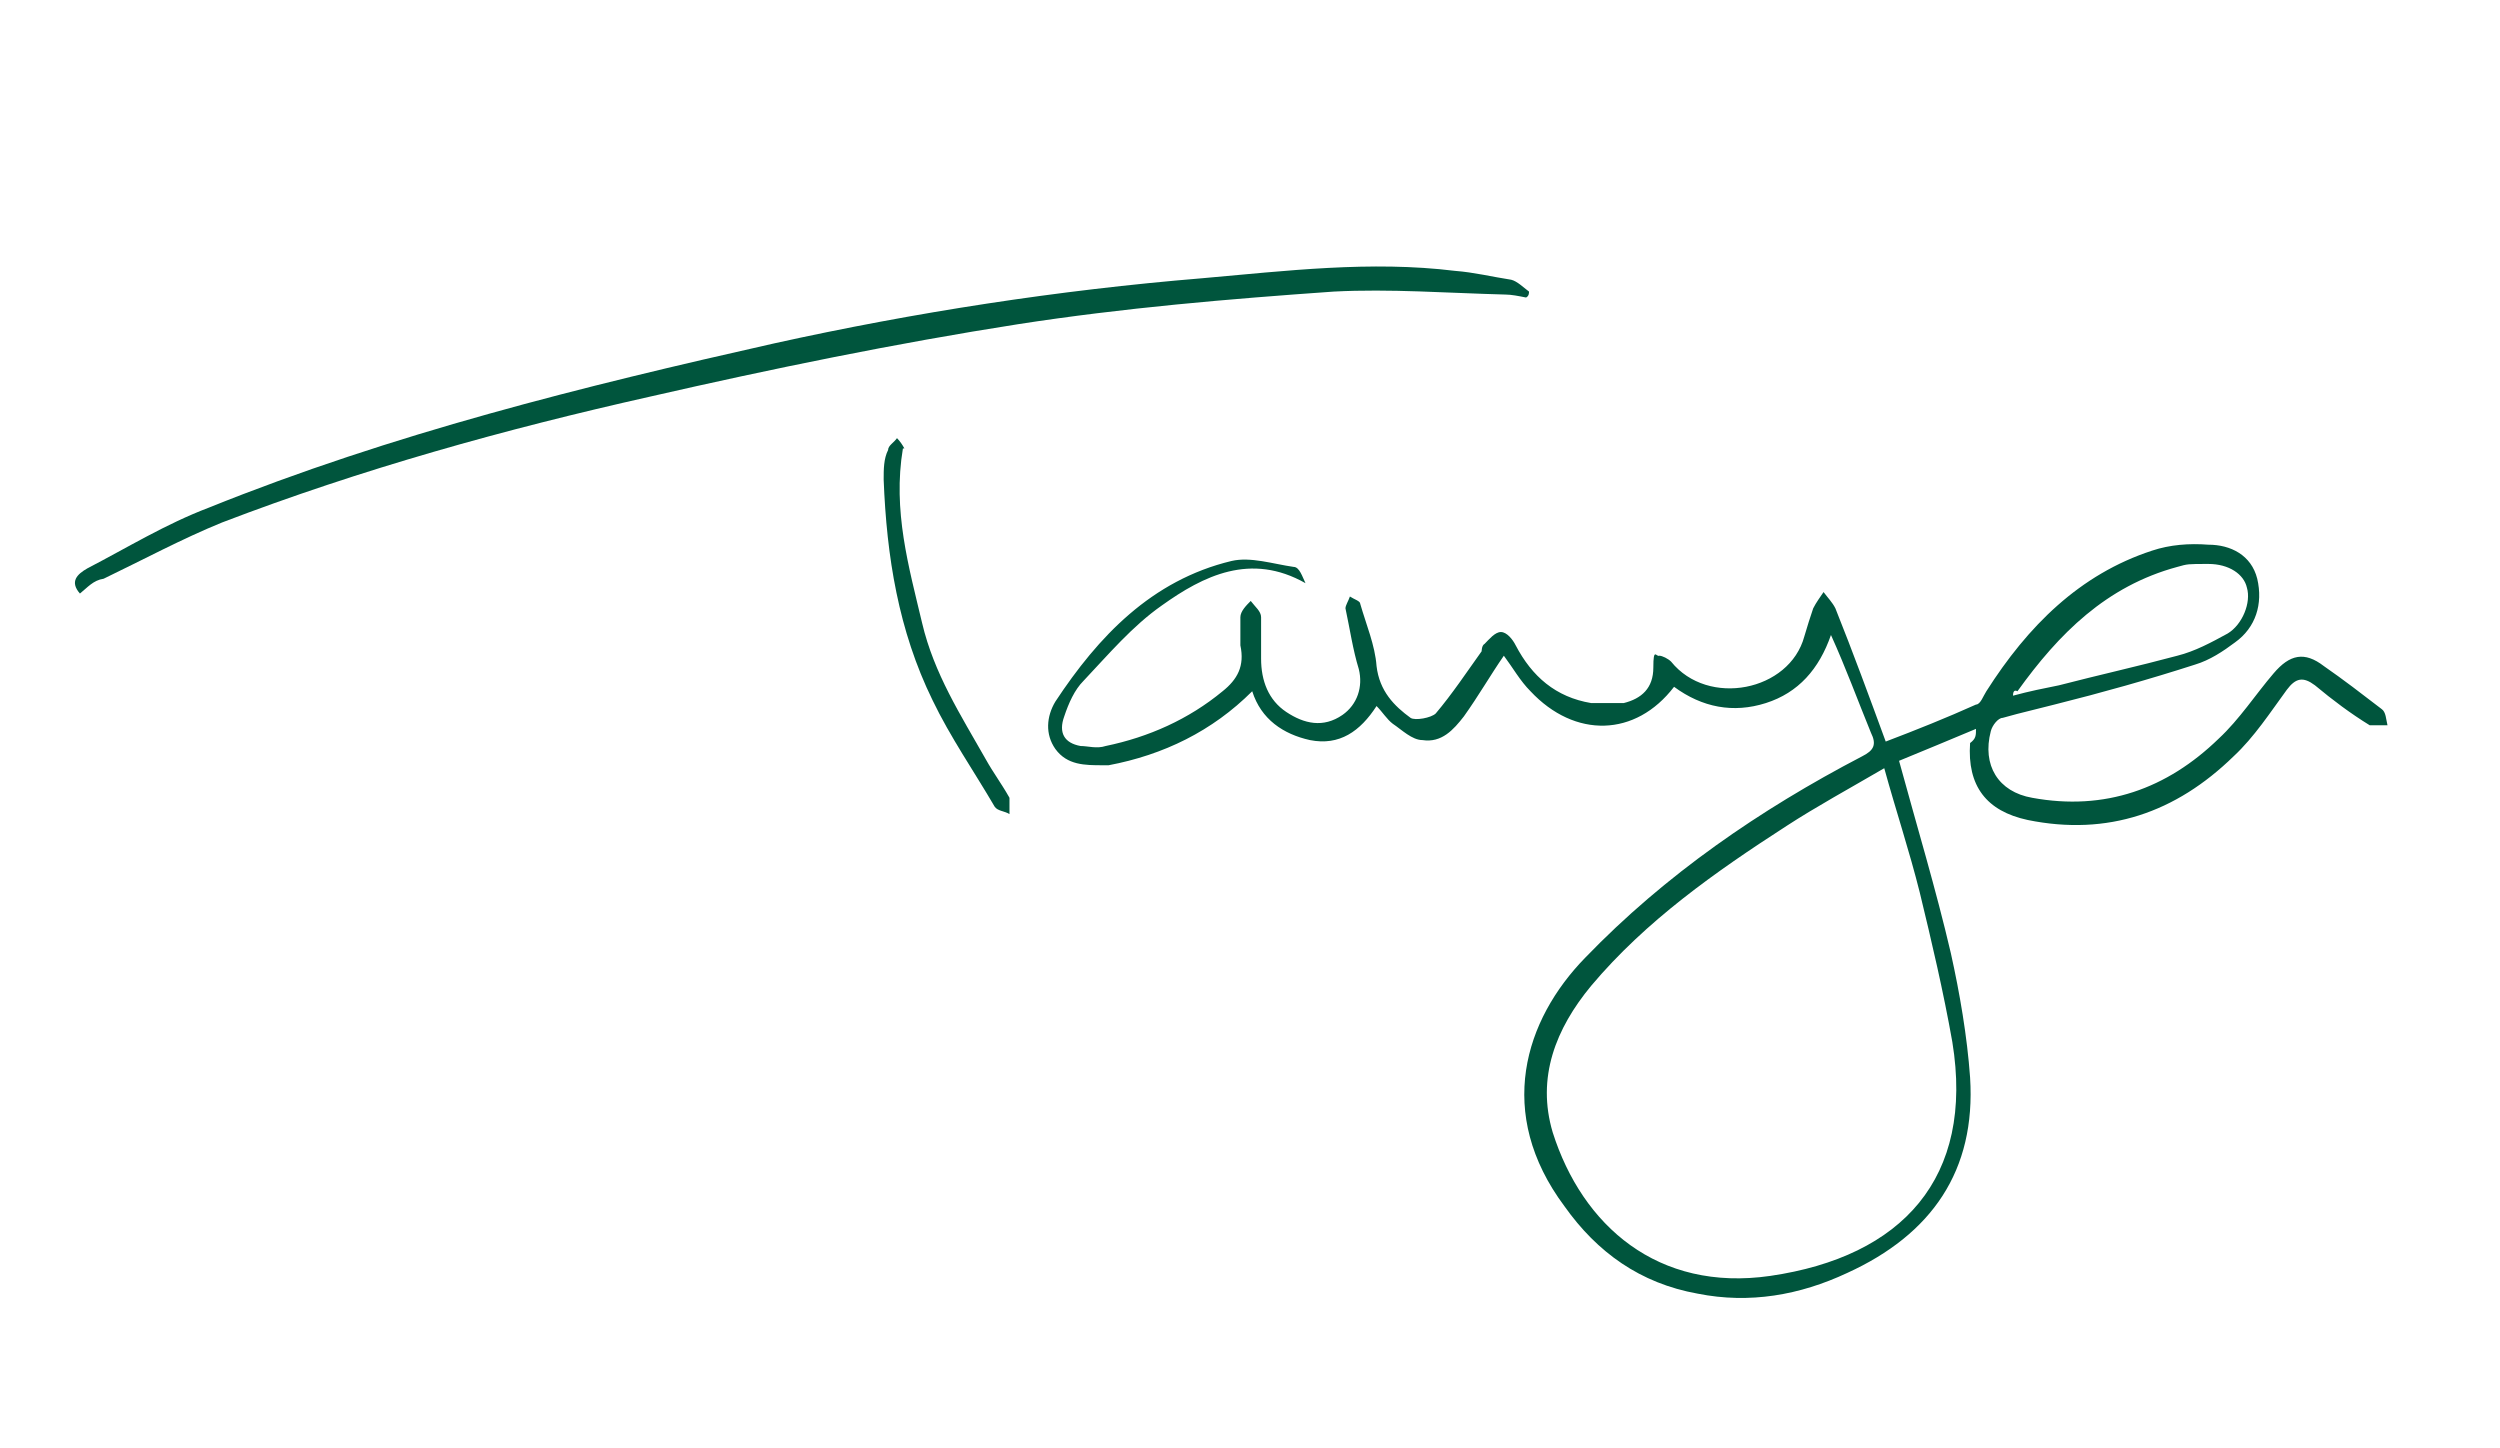 <svg xmlns="http://www.w3.org/2000/svg" viewBox="0 0 168.9 97.8"><defs><style>      .cls-1 {        fill: #00553d;      }    </style></defs><g><g id="Layer_1"><g><path class="cls-1" d="M133.6,49.2c-1.9.8-3.6,1.5-5.3,2.2,1.2,4.4,2.5,8.7,3.5,13,.6,2.7,1.1,5.6,1.3,8.4.4,6.3-2.6,10.6-8.3,13.2-3.2,1.5-6.6,2.1-10.1,1.4-3.9-.7-6.8-2.8-9-5.9-4.7-6.3-2.7-12.6,1.4-16.8,5.4-5.6,11.8-10,18.7-13.6.8-.4,1-.8.6-1.6-.9-2.2-1.7-4.4-2.7-6.6-.8,2.3-2.2,3.9-4.4,4.6-2.2.7-4.3.3-6.2-1.1-2.6,3.4-6.7,3.5-9.7.3-.7-.7-1.2-1.6-1.8-2.4-.9,1.3-1.7,2.7-2.7,4.1-.7.9-1.5,1.8-2.8,1.6-.7,0-1.4-.7-2-1.1-.4-.3-.7-.8-1.1-1.2-1.1,1.7-2.5,2.7-4.5,2.3-1.8-.4-3.3-1.4-3.9-3.3-2.7,2.7-6,4.3-9.7,5,0,0-.3,0-.4,0-1.2,0-2.4,0-3.2-1.1-.7-1-.6-2.2,0-3.2,2.9-4.4,6.5-8.2,11.9-9.5,1.3-.3,2.8.2,4.2.4.4,0,.6.7.8,1.1-3.7-2.1-6.9-.5-9.7,1.5-2,1.4-3.6,3.3-5.3,5.1-.6.6-1,1.5-1.3,2.4-.4,1.1,0,1.8,1.1,2,.5,0,1.1.2,1.7,0,2.9-.6,5.6-1.8,7.9-3.7,1-.8,1.5-1.7,1.2-3.1,0-.6,0-1.3,0-1.9,0-.4.4-.8.7-1.1.3.4.7.7.7,1.1,0,.9,0,1.9,0,2.8,0,1.5.5,2.8,1.7,3.6s2.5,1.1,3.8.2c1-.7,1.4-1.9,1.1-3.1-.4-1.3-.6-2.7-.9-4.1,0-.2.2-.5.3-.8.3.2.7.3.7.5.4,1.4,1,2.8,1.1,4.2.2,1.7,1.2,2.7,2.3,3.5.3.2,1.4,0,1.7-.3,1.1-1.3,2.1-2.8,3.1-4.2,0,0,0-.4.2-.5.3-.3.7-.8,1.1-.8s.8.5,1,.9c1.1,2.1,2.7,3.5,5.1,3.9.7,0,1.5,0,2.2,0,1.2-.3,2-1,2-2.4s.2-.7.4-.8c.2,0,.6.2.8.4,2.5,3.1,8,2,9-1.7.2-.7.4-1.3.6-1.9.2-.4.5-.8.7-1.1.3.4.6.7.8,1.1,1.2,3,2.3,6,3.4,9,2.1-.8,4.1-1.6,6.1-2.5.3,0,.5-.6.7-.9,2.8-4.4,6.3-7.9,11.2-9.5,1.2-.4,2.5-.5,3.8-.4,1.5,0,2.9.7,3.3,2.3.4,1.7-.1,3.3-1.5,4.3-.8.6-1.7,1.2-2.7,1.5-3.1,1-6.3,1.9-9.5,2.7s-2.4.6-3.5.9c-.3,0-.7.5-.8.9-.6,2.3.5,4.1,2.8,4.5,4.9.9,9.1-.6,12.6-4,1.4-1.3,2.5-3,3.7-4.4,1.1-1.3,2.1-1.5,3.4-.5,1.3.9,2.6,1.9,3.9,2.9.3.2.3.7.4,1.1-.4,0-.9,0-1.2,0-1.3-.8-2.5-1.7-3.7-2.7-.8-.6-1.3-.5-1.9.3-1.1,1.5-2.2,3.2-3.6,4.5-3.9,3.8-8.5,5.4-13.9,4.3-2.8-.6-4.1-2.3-3.9-5.2.4-.3.4-.5.4-1ZM127.3,51.9c-2.4,1.4-4.6,2.6-6.6,3.9-4.8,3.1-9.5,6.4-13.2,10.8-2.4,2.9-3.7,6.2-2.6,9.9,2,6.3,7.1,10.8,14.7,9.7,8.9-1.3,13.8-6.6,12.3-15.8-.6-3.4-1.4-6.8-2.2-10.1-.7-2.8-1.6-5.5-2.4-8.4ZM136,47c1.1-.3,2.1-.5,3.1-.7,2.7-.7,5.4-1.3,8-2,1.2-.3,2.3-.9,3.4-1.5,1-.6,1.6-2.1,1.3-3.1-.2-.9-1.2-1.6-2.6-1.6s-1.4,0-2.1.2c-4.8,1.3-8,4.5-10.8,8.4-.2-.1-.3,0-.3.3Z"></path><path class="cls-1" d="M5.4,40.1c-.7-.8-.2-1.3.5-1.7,2.7-1.4,5.3-3,8.2-4.1,12.4-5,25.3-8.2,38.2-11.1,9.5-2.1,19.2-3.6,28.9-4.4,5.7-.5,11.4-1.2,17.1-.5,1.3.1,2.5.4,3.8.6.4.1.8.5,1.2.8,0,.1,0,.3-.2.4-.5-.1-1-.2-1.4-.2-3.9-.1-7.8-.4-11.6-.2-7.1.5-14.2,1.1-21.3,2.2-8.3,1.3-16.6,3-24.9,4.9-9.8,2.2-19.5,4.9-28.9,8.5-2.7,1.1-5.3,2.5-8,3.8-.7.1-1.1.6-1.6,1Z"></path><path class="cls-1" d="M61,30.3c-.7,4.2.4,8,1.3,11.8.8,3.4,2.6,6.2,4.3,9.2.5.9,1.1,1.7,1.6,2.6,0,.3,0,.7,0,1.1-.3-.2-.8-.2-1-.5-1.4-2.4-3-4.7-4.2-7.2-2.3-4.7-3.1-9.7-3.3-14.9,0-.7,0-1.4.3-2,0-.3.4-.5.6-.8.2.2.4.5.5.7Z"></path></g></g></g></svg>